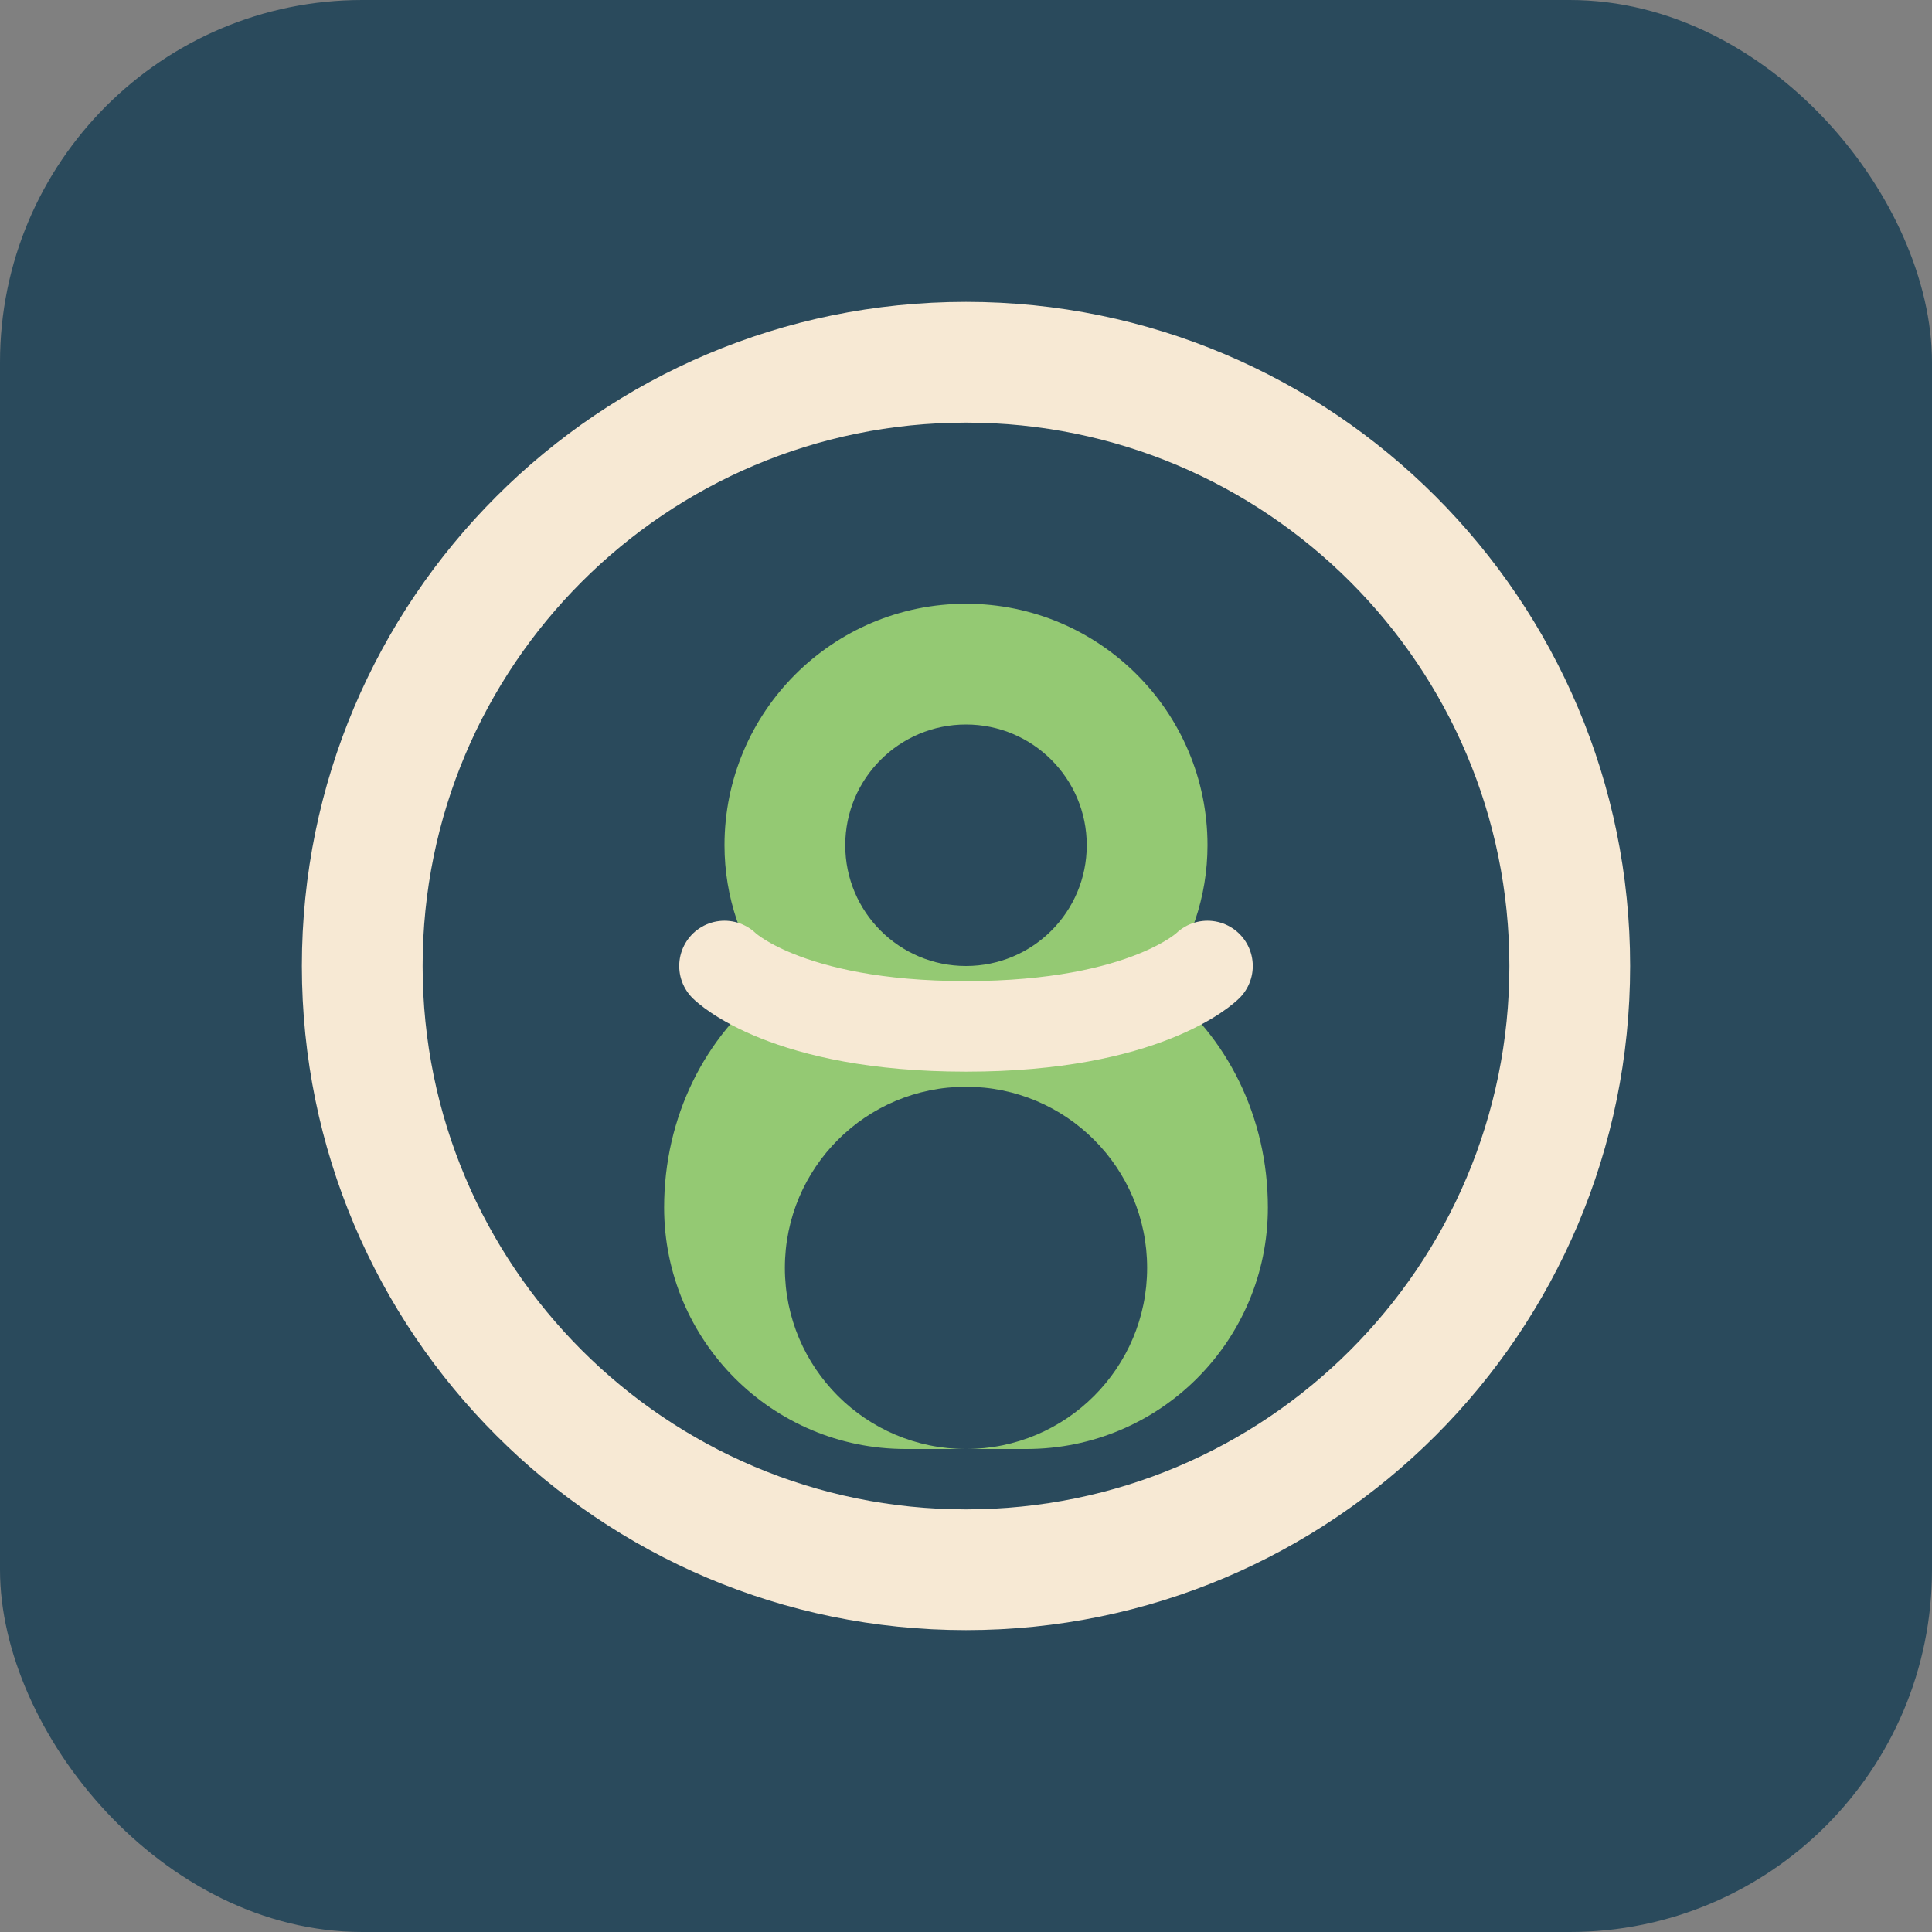 <svg width="32" height="32" viewBox="0 0 32 32" fill="none" xmlns="http://www.w3.org/2000/svg">
  <rect x="0" y="0" width="32" height="32" fill="#808080" stroke="none"/>
  <rect width="32" height="32" rx="6" fill="#2A4A5C"/>
  <path d="M16 5C9.925 5 5 9.925 5 16C5 22.075 9.925 27 16 27C22.075 27 27 22.075 27 16C27 9.925 22.075 5 16 5ZM16 7C20.971 7 25 11.029 25 16C25 20.971 20.971 25 16 25C11.029 25 7 20.971 7 16C7 11.029 11.029 7 16 7Z" fill="#F7E9D4"/>
  <path d="M16 10C13.791 10 12 11.791 12 14C12 14.861 12.284 15.666 12.775 16.326C11.675 17.156 11 18.503 11 20C11 22.209 12.791 24 15 24H17C19.209 24 21 22.209 21 20C21 18.503 20.325 17.156 19.225 16.326C19.716 15.666 20 14.861 20 14C20 11.791 18.209 10 16 10ZM16 12C17.105 12 18 12.895 18 14C18 15.105 17.105 16 16 16C14.895 16 14 15.105 14 14C14 12.895 14.895 12 16 12ZM16 18C17.657 18 19 19.343 19 21C19 22.657 17.657 24 16 24C14.343 24 13 22.657 13 21C13 19.343 14.343 18 16 18Z" fill="#94C973"/>
  <path d="M12 16C12 16 13 17 16 17C19 17 20 16 20 16" stroke="#F7E9D4" stroke-width="1.5" stroke-linecap="round"/>
</svg>
